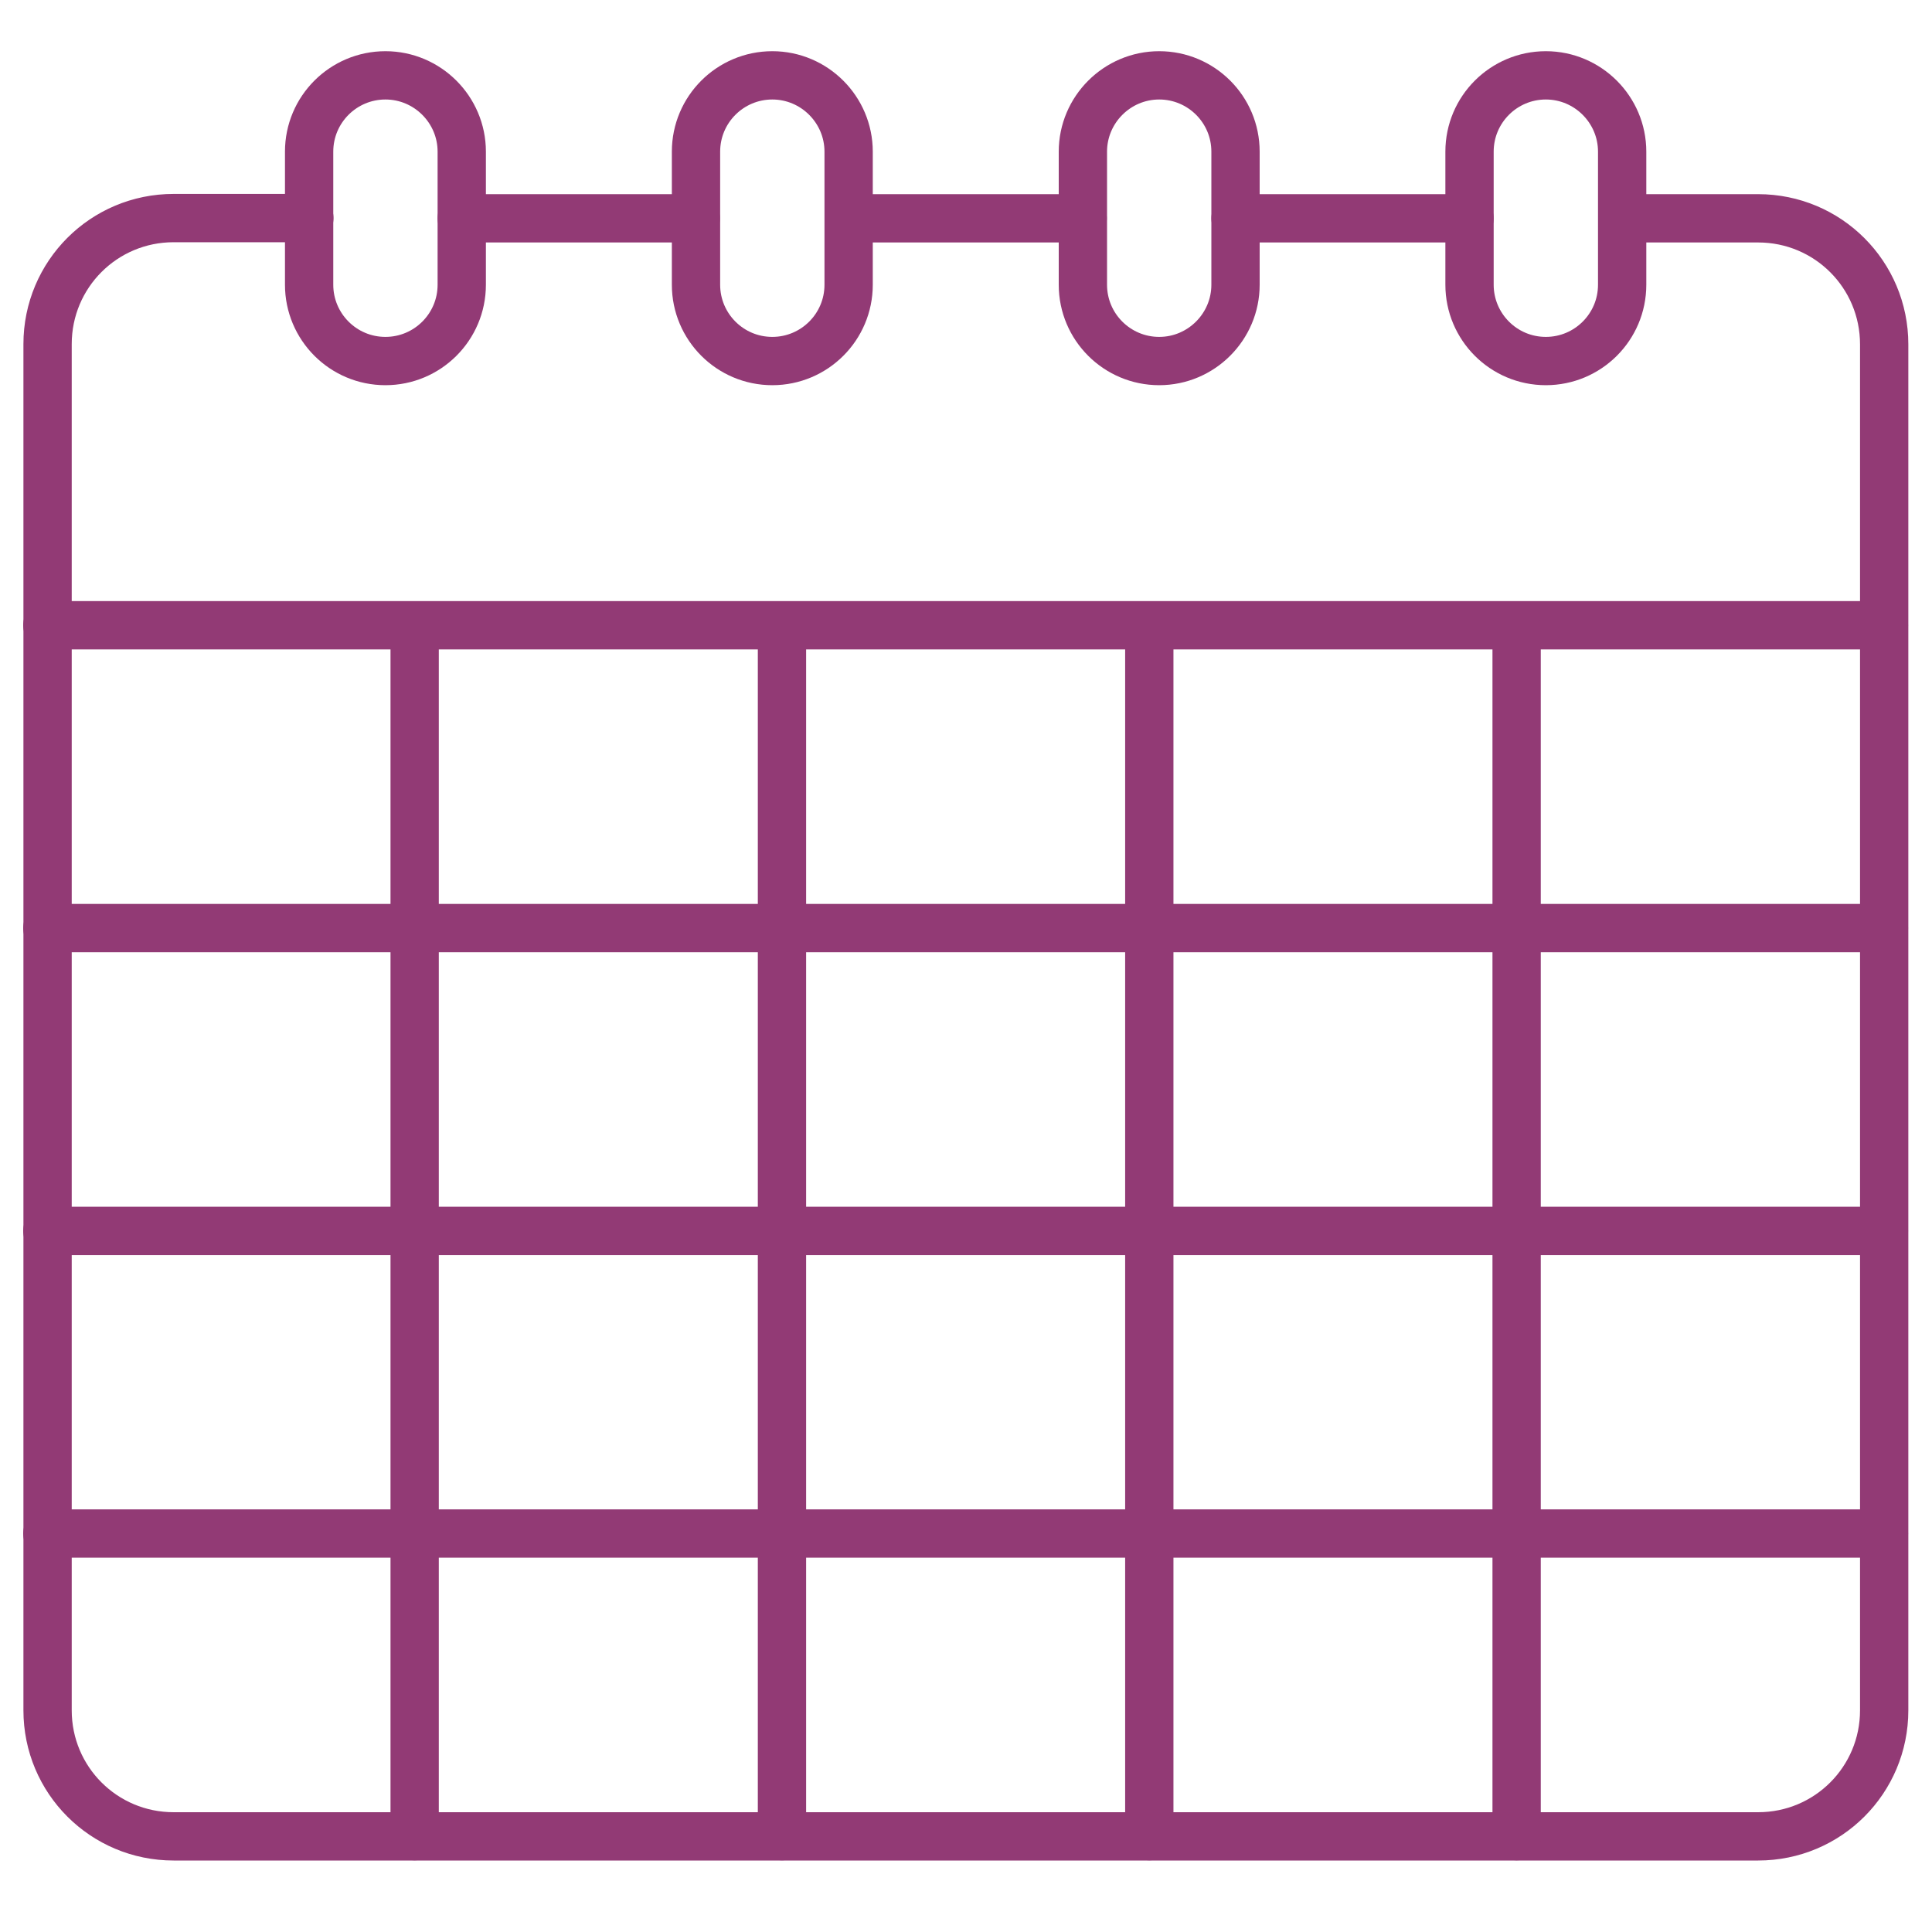 <?xml version="1.0" encoding="UTF-8"?>
<svg id="Layer_1" xmlns="http://www.w3.org/2000/svg" version="1.1" viewBox="0 0 80 80">
  <!-- Generator: Adobe Illustrator 30.0.0, SVG Export Plug-In . SVG Version: 2.1.1 Build 123)  -->
  <defs>
    <style>
      .st0 {
        fill: none;
        stroke: #923a75;
        stroke-linecap: round;
        stroke-linejoin: round;
        stroke-width: 2px;
      }
    </style>
  </defs>
  <path class="st0" d="M.99.96"/>
  <path class="st0" d="M64.01,14.95c-1.75,0-3.16-1.42-3.16-3.16v-5.51c0-1.75,1.42-3.16,3.16-3.16s3.16,1.42,3.16,3.16v5.51c0,1.75-1.42,3.16-3.16,3.16Z"/>
  <path class="st0" d="M51.16,6.28c0-1.75-1.42-3.16-3.16-3.16s-3.16,1.42-3.16,3.16v5.51c0,1.75,1.42,3.16,3.16,3.16s3.16-1.42,3.16-3.16v-5.51Z"/>
  <path class="st0" d="M31.98,14.95c-1.75,0-3.16-1.42-3.16-3.16v-5.51c0-1.75,1.42-3.16,3.16-3.16s3.16,1.42,3.16,3.16v5.51c0,1.75-1.42,3.16-3.16,3.16Z"/>
  <path class="st0" d="M15.96,14.95c-1.75,0-3.16-1.42-3.16-3.16v-5.51c0-1.75,1.42-3.16,3.16-3.16s3.16,1.42,3.16,3.16v5.51c0,1.75-1.42,3.16-3.16,3.16Z"/>
  <path class="st0" d="M28.81,9.04h-9.69"/>
  <path class="st0" d="M60.85,9.04h-9.69"/>
  <path class="st0" d="M67.18,9.04h5.62c2.89,0,5.22,2.33,5.22,5.22v56.56c0,2.89-2.33,5.22-5.22,5.22H7.19c-2.89,0-5.22-2.33-5.22-5.22V14.25c0-2.89,2.33-5.22,5.22-5.22h5.62"/>
  <path class="st0" d="M44.83,9.04h-9.68"/>
  <path class="st0" d="M1.96,25.89h76.05"/>
  <path class="st0" d="M1.96,38.43h76.05"/>
  <path class="st0" d="M1.96,50.97h76.05"/>
  <path class="st0" d="M1.96,63.5h76.05"/>
  <path class="st0" d="M17.17,25.9v50.13"/>
  <path class="st0" d="M32.38,25.9v50.13"/>
  <path class="st0" d="M47.59,25.9v50.13"/>
  <path class="st0" d="M62.8,25.9v50.13"/>
  <path class="st0" d="M.99.96"/>
</svg>
